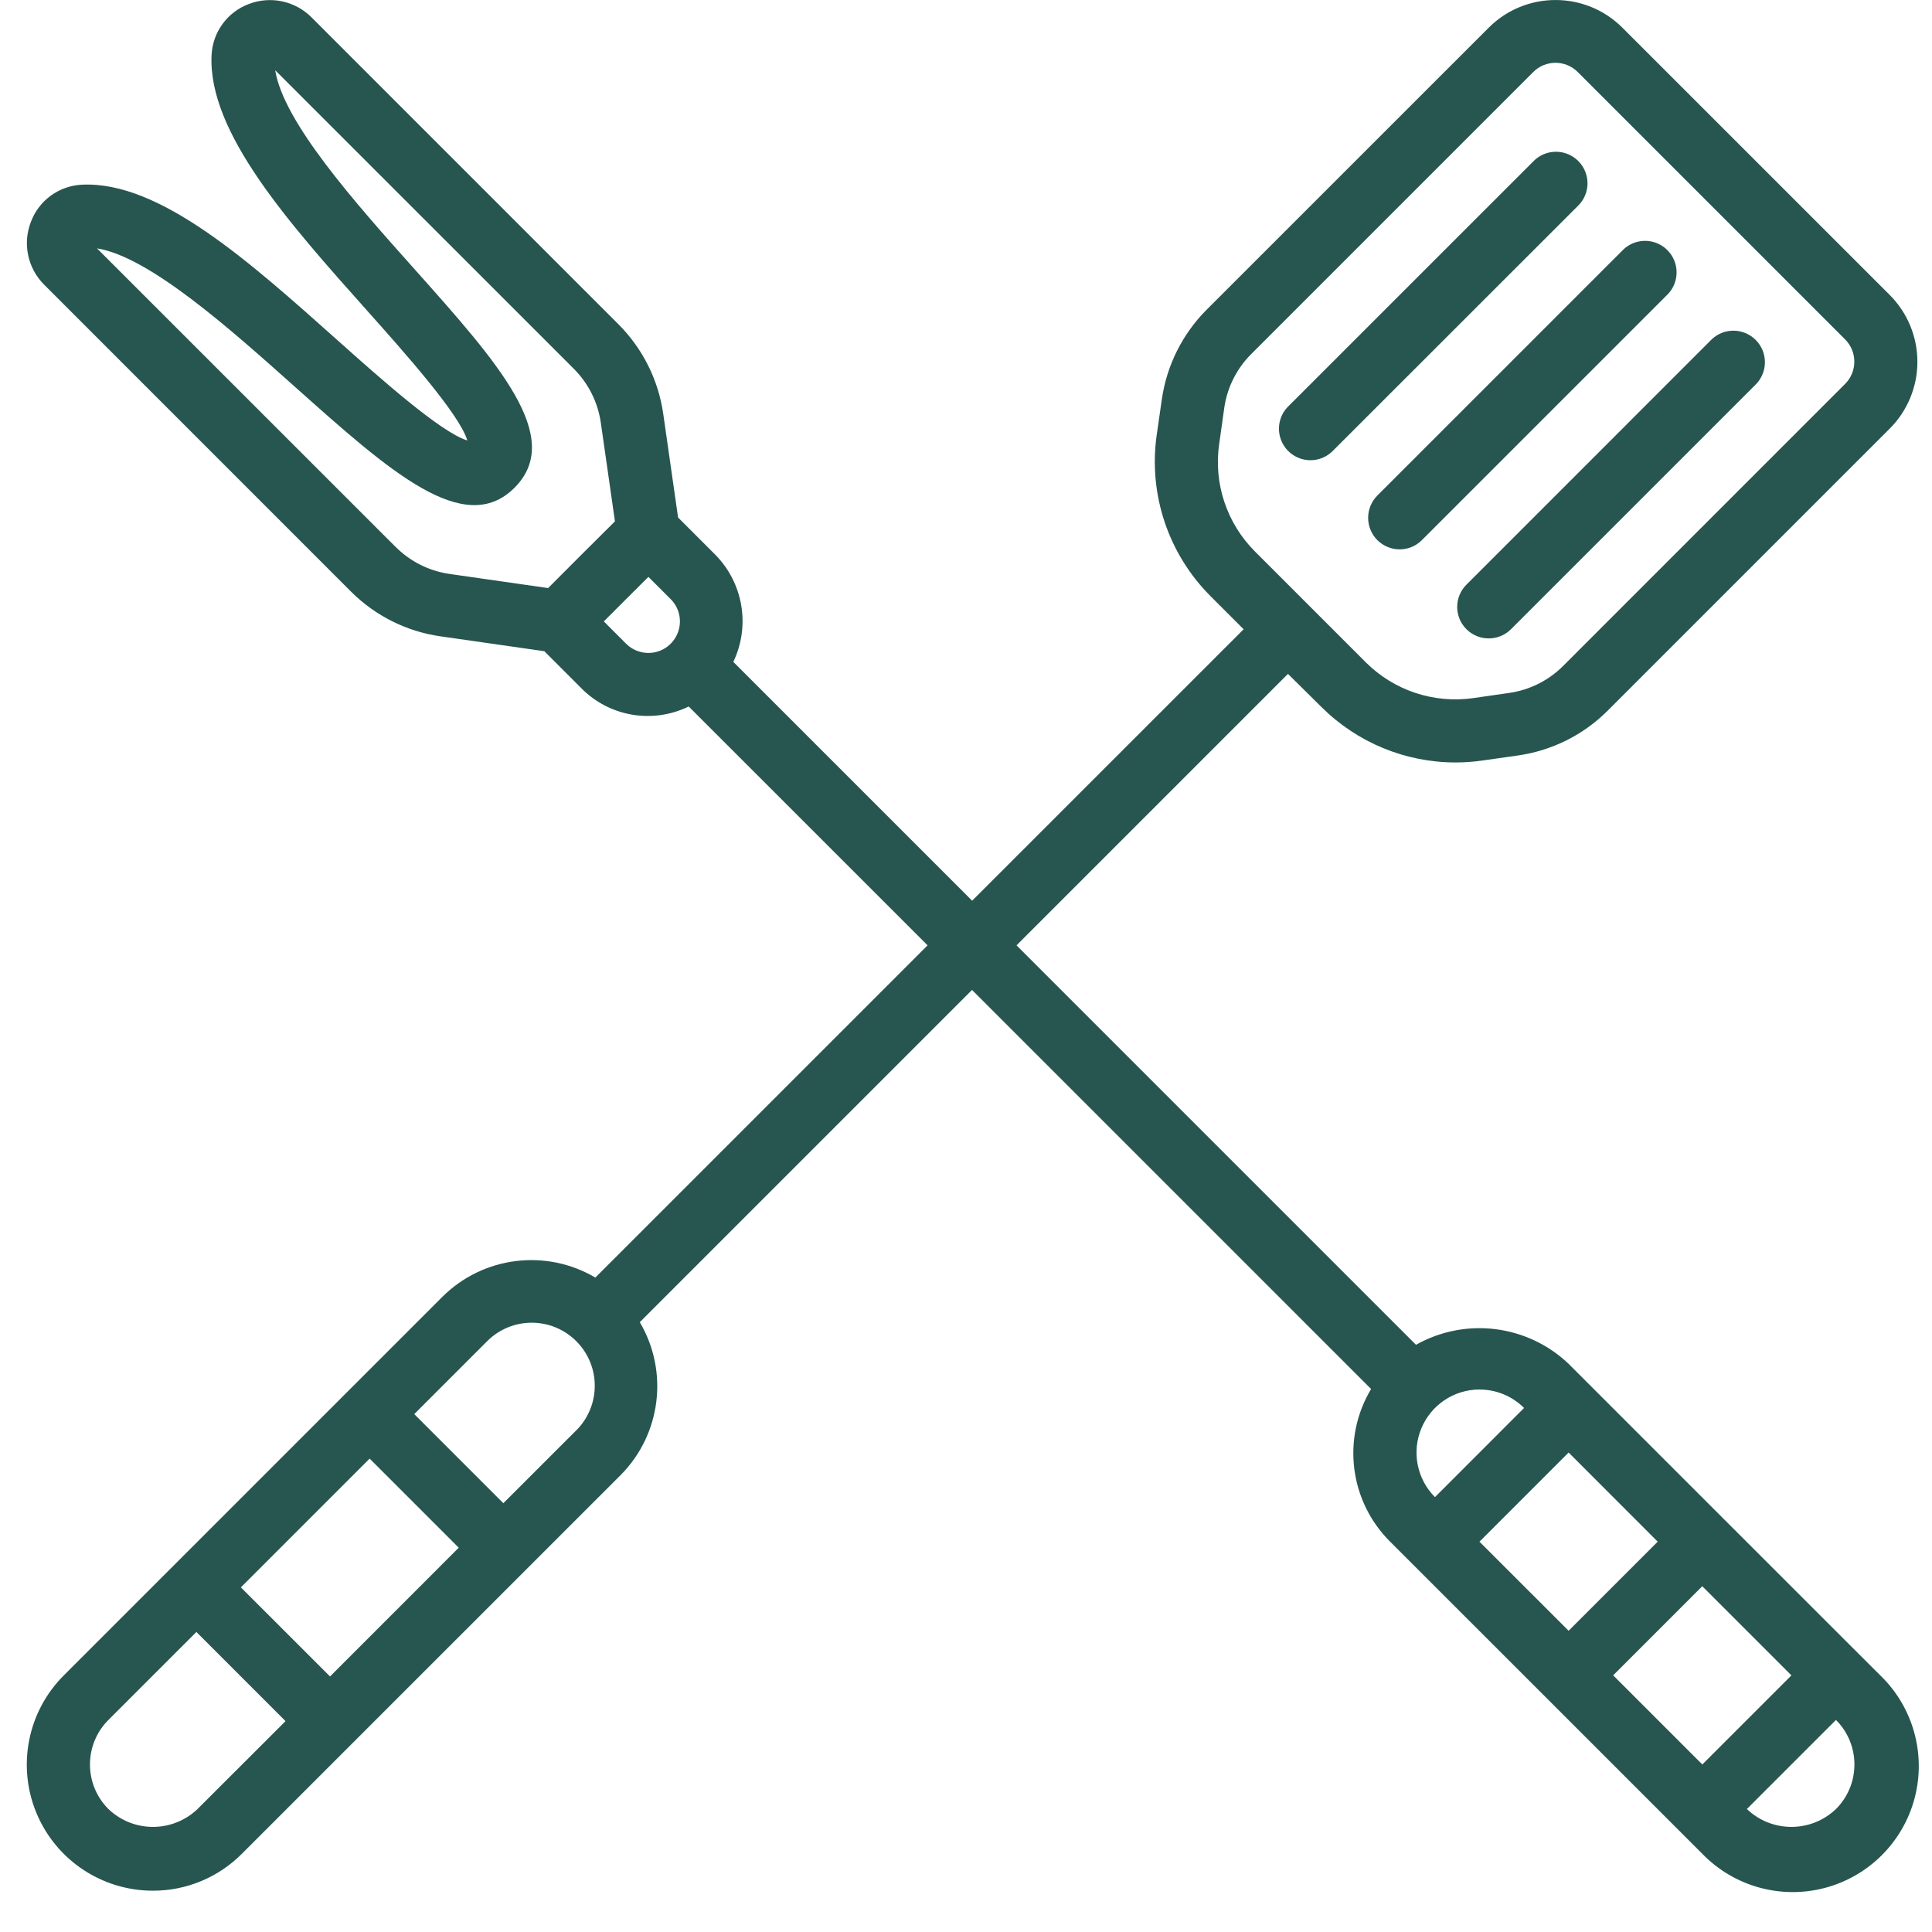 <?xml version="1.0" encoding="UTF-8"?>
<svg id="SVGDoc" width="34" height="34" xmlns="http://www.w3.org/2000/svg" version="1.1" xmlns:xlink="http://www.w3.org/1999/xlink" xmlns:avocode="https://avocode.com/" viewBox="0 0 34 34"><defs></defs><desc>Generated with Avocode.</desc><g><g><title>Group 6308</title><g><title>Group 6307</title><g><title>Path 14973</title><path d="M21.455,7.818l0.09,-0.64c0.051,-0.357 0.216,-0.687 0.47,-0.943l4.967,-4.967c0.216,-0.217 0.568,-0.217 0.784,0l4.705,4.705c0.216,0.216 0.216,0.567 0,0.783l-4.966,4.967c-0.255,0.254 -0.586,0.419 -0.942,0.471l-0.641,0.092c-0.691,0.097 -1.387,-0.134 -1.882,-0.626l-1.958,-1.958c-0.493,-0.495 -0.726,-1.193 -0.627,-1.885zM26.037,24.454c0.294,-0.001 0.576,0.116 0.784,0.324l-1.568,1.569c-0.317,-0.317 -0.412,-0.794 -0.24,-1.209c0.172,-0.415 0.576,-0.685 1.025,-0.685zM32.31,31.836c-0.439,0.419 -1.129,0.419 -1.568,0l1.568,-1.568c0.433,0.433 0.433,1.135 0,1.568zM31.526,29.484l-1.568,1.568l-1.569,-1.569l1.568,-1.568zM29.173,27.131l-1.568,1.568l-1.569,-1.568l1.569,-1.569zM10.142,25.171l-1.284,1.283l-1.568,-1.568l1.283,-1.283c0.433,-0.434 1.135,-0.434 1.569,-0c0.433,0.433 0.433,1.135 0,1.569zM3.476,31.836c-0.439,0.419 -1.13,0.419 -1.568,0c-0.433,-0.433 -0.433,-1.135 0,-1.568l1.548,-1.548l1.569,1.569zM5.808,29.503l-1.569,-1.568l2.266,-2.266l1.568,1.568zM11.018,11.328l-0.392,-0.392l0.392,-0.392l0.393,-0.392l0.392,0.392c0.14,0.14 0.195,0.344 0.143,0.536c-0.051,0.191 -0.201,0.341 -0.392,0.392c-0.191,0.051 -0.396,-0.004 -0.536,-0.144zM6.966,9.629l-5.259,-5.258c0.918,0.146 2.337,1.412 3.493,2.445c1.66,1.481 2.971,2.652 3.855,1.767c0.885,-0.885 -0.286,-2.195 -1.767,-3.854c-1.033,-1.157 -2.3,-2.577 -2.445,-3.493l5.259,5.258c0.254,0.255 0.419,0.586 0.471,0.943l0.249,1.738l-0.588,0.585l-0.588,0.589l-1.738,-0.249c-0.356,-0.052 -0.686,-0.217 -0.941,-0.471zM23.258,12.445c0.627,0.623 1.474,0.973 2.358,0.973c0.156,0 0.311,-0.011 0.465,-0.033l0.64,-0.091c0.594,-0.086 1.144,-0.361 1.569,-0.785l4.966,-4.966c0.312,-0.312 0.487,-0.735 0.487,-1.176c0,-0.441 -0.175,-0.864 -0.487,-1.176l-4.705,-4.704c-0.65,-0.649 -1.703,-0.649 -2.352,0l-4.967,4.966c-0.423,0.425 -0.698,0.975 -0.785,1.569l-0.092,0.64c-0.145,1.037 0.204,2.082 0.943,2.824l0.588,0.588l-4.778,4.777l-4.203,-4.203c0.303,-0.634 0.175,-1.389 -0.319,-1.888l-0.653,-0.653l-0.262,-1.83c-0.086,-0.594 -0.362,-1.143 -0.785,-1.568l-5.406,-5.406c-0.29,-0.289 -0.722,-0.379 -1.103,-0.232c-0.38,0.143 -0.637,0.499 -0.654,0.904c-0.063,1.355 1.361,2.949 2.739,4.493c0.657,0.737 1.623,1.819 1.762,2.283c-0.465,-0.139 -1.547,-1.105 -2.284,-1.763c-1.544,-1.377 -3.124,-2.801 -4.493,-2.738c-0.405,0.017 -0.761,0.274 -0.903,0.654c-0.149,0.381 -0.058,0.814 0.231,1.104l5.406,5.407c0.425,0.423 0.975,0.698 1.568,0.783l1.83,0.262l0.653,0.653c0.495,0.501 1.255,0.629 1.888,0.32l4.204,4.203l-5.847,5.847c-0.869,-0.512 -1.974,-0.374 -2.69,0.337l-4.724,4.724l-1.941,1.941c-0.635,0.634 -0.825,1.588 -0.482,2.418c0.343,0.829 1.152,1.37 2.049,1.37c0.589,0.002 1.153,-0.233 1.568,-0.65l1.941,-1.941l4.725,-4.724c0.71,-0.716 0.849,-1.821 0.336,-2.69l5.847,-5.847l7.023,7.023c-0.52,0.867 -0.381,1.977 0.337,2.689l2.744,2.743l2.744,2.744c0.557,0.577 1.382,0.808 2.157,0.605c0.775,-0.203 1.381,-0.809 1.584,-1.584c0.203,-0.775 -0.028,-1.6 -0.605,-2.157l-0.392,-0.391l-2.351,-2.35l-2.744,-2.744c-0.725,-0.688 -1.814,-0.823 -2.684,-0.333l-7.03,-7.03l4.777,-4.777z" fill="#26564f" fill-opacity="1"></path></g></g><g><title>Path 14974</title><path d="M24.239,9.505c0.217,0.217 0.568,0.217 0.784,0l4.313,-4.313c0.144,-0.139 0.202,-0.345 0.151,-0.539c-0.051,-0.194 -0.202,-0.345 -0.396,-0.396c-0.194,-0.051 -0.4,0.007 -0.539,0.151l-4.313,4.313c-0.216,0.216 -0.216,0.568 0,0.784z" fill="#26564f" fill-opacity="1"></path></g><g><title>Path 14975</title><path d="M25.807,11.073c0.216,0.216 0.568,0.216 0.784,0l4.313,-4.313c0.21,-0.218 0.207,-0.564 -0.007,-0.778c-0.214,-0.214 -0.56,-0.217 -0.777,-0.007l-4.313,4.314c-0.217,0.217 -0.217,0.568 0,0.784z" fill="#26564f" fill-opacity="1"></path></g><g><title>Path 14976</title><path d="M23.062,8.099c0.147,0 0.288,-0.058 0.392,-0.163l4.314,-4.312c0.144,-0.139 0.202,-0.345 0.151,-0.539c-0.051,-0.194 -0.202,-0.345 -0.396,-0.396c-0.194,-0.051 -0.4,0.007 -0.539,0.151l-4.314,4.313c-0.159,0.158 -0.206,0.397 -0.12,0.604c0.086,0.207 0.288,0.342 0.512,0.342z" fill="#26564f" fill-opacity="1"></path></g></g></g></svg>